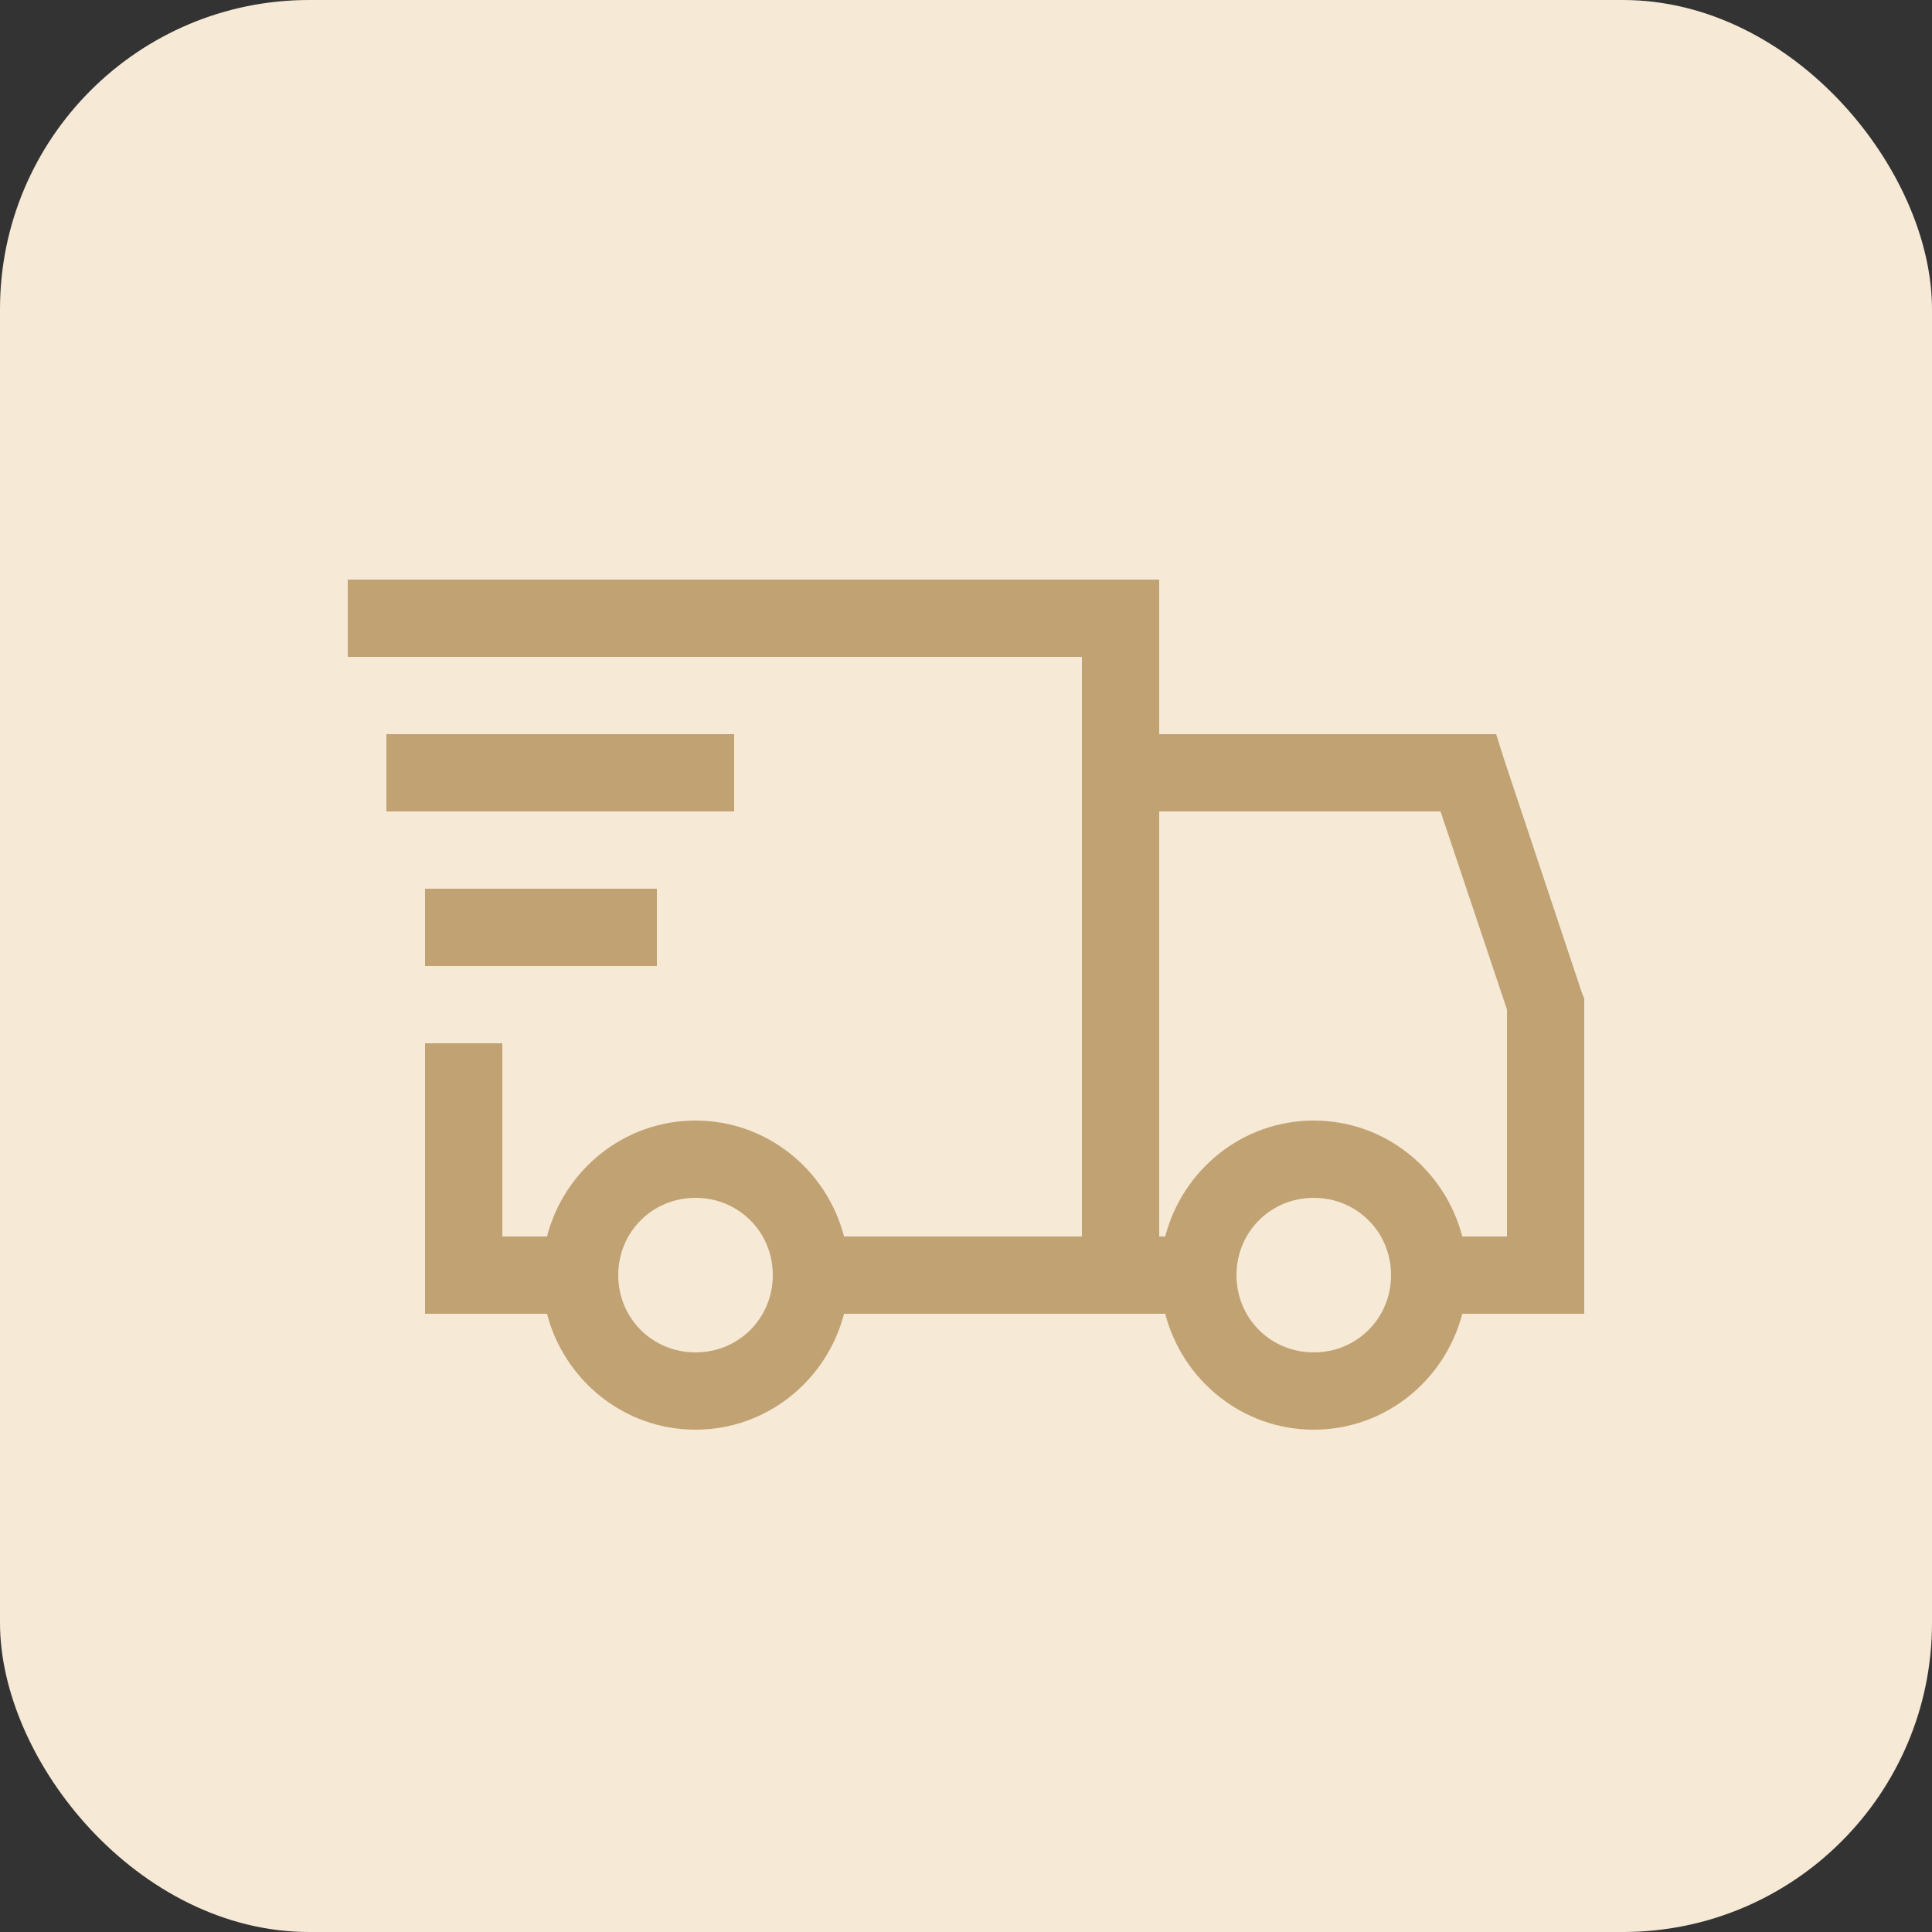 <?xml version="1.0" encoding="UTF-8"?> <svg xmlns="http://www.w3.org/2000/svg" width="50" height="50" viewBox="0 0 50 50" fill="none"><rect x="0" y="0" width="50" height="50" fill="#333333" stroke="none"/><rect width="50" height="50" rx="8" fill="#F6E9D6"></rect><path d="M9 15V17H28V32H21.844C21.398 30.281 19.852 29 18 29C16.148 29 14.602 30.281 14.156 32H13V27H11V34H14.156C14.602 35.719 16.148 37 18 37C19.852 37 21.398 35.719 21.844 34H30.156C30.602 35.719 32.148 37 34 37C35.852 37 37.398 35.719 37.844 34H41V25.844L40.937 25.687L38.937 19.687L38.72 19H30V15H9ZM10 19V21H19V19H10ZM30 21H37.281L39 26.125V32H37.844C37.398 30.281 35.852 29 34 29C32.148 29 30.602 30.281 30.156 32H30V21ZM11 23V25H17V23H11ZM18 31C19.117 31 20 31.883 20 33C20 34.117 19.117 35 18 35C16.883 35 16 34.117 16 33C16 31.883 16.883 31 18 31ZM34 31C35.117 31 36 31.883 36 33C36 34.117 35.117 35 34 35C32.883 35 32 34.117 32 33C32 31.883 32.883 31 34 31Z" fill="#C1A273"></path></svg> 